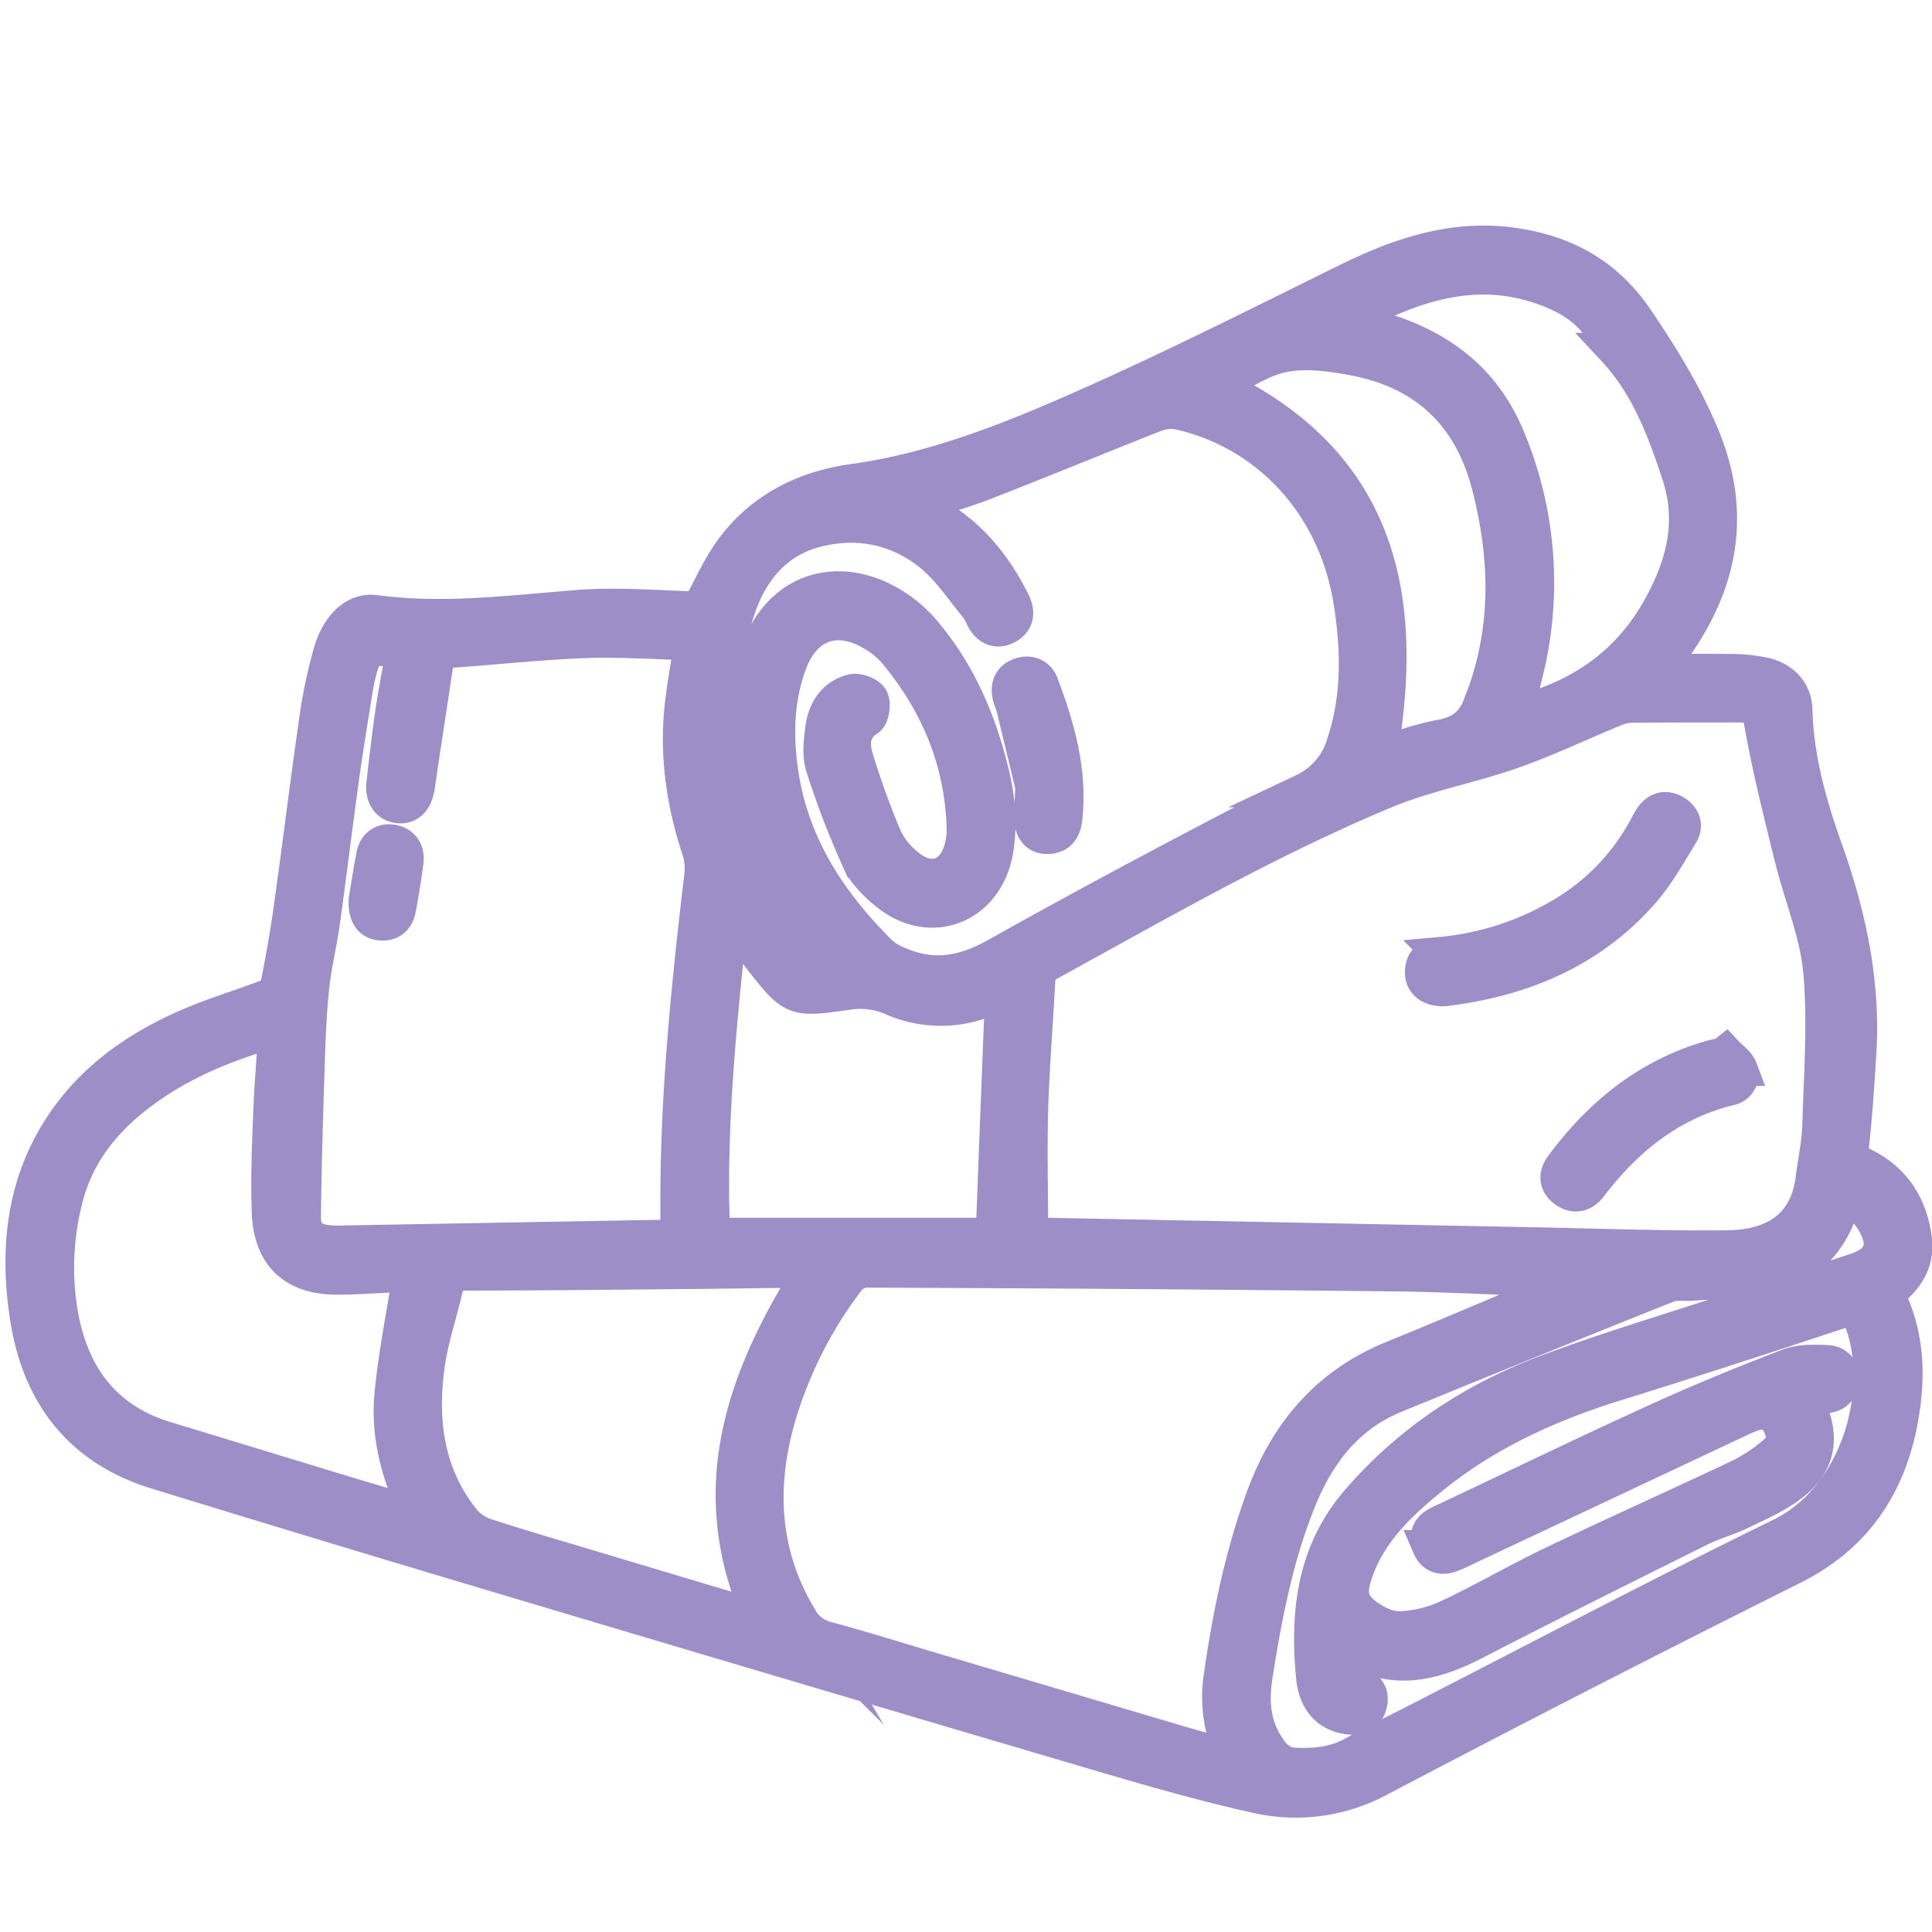 <svg id="Capa_1" data-name="Capa 1" xmlns="http://www.w3.org/2000/svg" viewBox="0 0 512 512"><defs><style>.cls-1,.cls-2{fill:#9e8ec7;stroke:#9e8ec7;stroke-miterlimit:10;}.cls-1{stroke-width:8.93px;}.cls-2{stroke-width:8.98px;}</style></defs><title>ico-ves-textil-new-2023-2</title><path class="cls-1" d="M185.15,161.2c2.89-5.23,5.31-11,9-15.92,7.88-10.56,19.21-16.09,31.79-17.85,21.82-3,42-11.14,61.86-19.94C311.2,97.12,334,85.58,357,74.25c14-6.89,28.26-11.68,44-9.45,13.67,1.94,24.68,7.82,32.91,20,6.63,9.84,12.72,19.65,17.29,30.66,8.65,20.79,4.87,39.43-7.88,57-1.14,1.58-2.32,3.13-3.94,5.32,6.58,0,12.53-.11,18.46,0a43.67,43.67,0,0,1,10.19,1c4.48,1.21,7.7,4.45,7.82,9.32.34,12.93,3.81,25.15,8.06,37.09,6.24,17.57,10.08,35.43,8.86,54.19-.49,7.84-1,15.68-1.85,23.49-.29,2.79-.13,4.29,2.8,5.7,8.14,3.92,12.69,10.82,13.79,19.89.76,6.25-2.35,10.73-7.37,14.44,5.5,10.65,5.8,22.06,3.68,33.47-3.27,17.65-12.3,30.9-28.71,39.11Q420,443,365.59,471.61A46.71,46.71,0,0,1,332.75,476c-14.7-3.26-29.22-7.51-43.69-11.78q-80.92-23.85-161.77-48-43.08-12.86-86-26.06C21.4,384,10.4,369.79,7.17,349.58c-2.74-17.22-1.39-34.19,8-49.5,8-13.06,19.84-21.69,33.48-27.82,7.15-3.22,14.78-5.44,22.08-8.24,1-.4,2.46-1.39,2.63-2.32,1.37-6.94,2.63-13.9,3.61-20.9,2.31-16.54,4.34-33.11,6.72-49.64a130.25,130.25,0,0,1,3.8-18.25c2.14-7.29,6.69-11.47,12-10.76,18.22,2.45,36.22,0,54.33-1.39C164.23,160,174.83,161,185.15,161.2Zm88.09,166h4.83l127.47,2.48c17.32.33,34.64,1,51.95.83,13.79-.11,21.33-6.51,22.8-18,.61-4.82,1.68-9.61,1.81-14.44.39-13.56,1.44-27.22.23-40.66-.9-10-5-19.66-7.48-29.55-2.8-11.32-5.67-22.66-7.79-34.12-1.16-6.24-.92-6.76-7.32-6.75-9.21,0-18.43,0-27.64.1a12.75,12.75,0,0,0-4.53,1.13c-9,3.69-17.73,7.91-26.87,11.1-11.1,3.89-22.86,6-33.68,10.53-30.91,12.89-60,29.67-89.33,45.77-2.12,1.17-2.41,2.78-2.53,4.89-.59,11.2-1.52,22.4-1.85,33.61-.3,10.88,0,21.67,0,33.12Zm53.58,138.58a36.13,36.13,0,0,1-3.4-21.29c2.3-16.18,5.58-32.14,11.18-47.54,6.31-17.39,17.29-30.18,34.47-37.19,14.77-6,29.49-12.33,44.23-18.53.91-.38,1.8-.82,3.63-1.67-2.19-.14-3.28-.24-4.38-.28-14.37-.53-28.73-1.36-43.11-1.51q-70-.75-140.09-1a6.56,6.56,0,0,0-4.49,2.37,112.42,112.42,0,0,0-18.05,35c-5.7,18.84-5.13,37.11,5.2,54.43a10.93,10.93,0,0,0,6.9,5.54c9.36,2.53,18.63,5.43,27.92,8.19l66.06,19.58c4.38,1.27,8.7,2.48,14,4Zm-105.24-212L218.52,250c-11.36-14.08-19.43-29.66-21-48.13-.92-10.69-.16-21.22,4-31.21,5.38-12.76,17.36-17.88,30.08-12.95a34.49,34.49,0,0,1,14.31,10.87c8.39,10.28,13.51,22.22,16.74,35,1.84,7.16,2.68,14.43,1.4,21.86-2.54,14.74-17.06,20.75-28.73,11.61-3-2.39-6.14-5.42-7.73-8.86A226,226,0,0,1,218,203.25c-1-3-.58-6.71-.16-10,.61-4.87,3.05-8.89,8-10.14,1.53-.39,4.4.7,5.13,2s.25,4.78-.85,5.48c-4.14,2.65-4.28,6.49-3.18,10.17a212.85,212.85,0,0,0,7.7,21.3,20.62,20.62,0,0,0,5.48,6.94c6.35,5.59,13,3.25,14.77-5a17.39,17.39,0,0,0,.45-4.07c-.37-17.93-6.89-33.48-18.15-47.05a23.45,23.45,0,0,0-6.32-5.07c-9.2-5.35-17.61-2.27-21.4,7.74C206,184.77,205.66,194.39,207,204c2.67,19.52,12.8,35,26.41,48.48a14.16,14.16,0,0,0,4.07,2.55c9.19,4.27,17.47,3.06,26.51-2,26.85-15.08,54.1-29.43,81.43-43.56A19.87,19.87,0,0,0,356,197.13c4.08-12.29,3.86-24.74,1.91-37.34-3.94-25.34-21.2-44.74-45.3-50.35a12,12,0,0,0-6.66.64C291,116,276.08,122.15,261.09,128c-5.66,2.21-11.54,3.84-17.8,5.89l3.64,2c9.85,5.41,16.74,13.69,21.67,23.76,1.29,2.62,1,5-1.56,6.48s-5,.67-6.52-2.09a18.12,18.12,0,0,0-1.59-2.94c-4-4.81-7.56-10.3-12.34-14.16-9-7.24-19.84-9.2-30.72-6.24-10.53,2.86-17.05,10.88-20.39,21.38-1.39,4.37-2.59,8.82-3.64,13.29-6.65,28.51.44,53.43,19,75.5C213.91,254.59,216.87,256,221.58,253.75Zm-38.4-83.28c-9.62-.22-19.05-.9-28.43-.55-11.9.45-23.76,1.79-35.64,2.59-2.07.14-3.06.64-3.37,2.85-1.59,11-3.36,21.91-4.93,32.88-.53,3.67-2.24,5.72-5.19,5.44-2.75-.27-4.45-2.56-4.06-6,.72-6.57,1.5-13.13,2.46-19.66.75-5.12,1.79-10.19,2.7-15.27-9.34-1.64-9.94-1.23-12,7.69,0,.25-.11.49-.15.74-1.25,8-2.62,16-3.73,24-1.82,13.09-3.41,26.2-5.23,39.28-.8,5.76-2.23,11.44-2.83,17.22-.71,6.92-1,13.89-1.19,20.85-.44,13.33-.85,26.66-1,40,0,4.21,2,6.05,6.11,6.56a34.68,34.68,0,0,0,4.78.1l82.2-1.47h5.79V316.43c.13-28.24,3-56.28,6.32-84.28a16.36,16.36,0,0,0-.63-6.92c-4.28-12.84-6.07-25.93-4.4-39.42C181.35,181,182.19,176.24,183.18,170.47Zm307.06,146-1.24.75c-.28.8-.57,1.59-.82,2.4-3.3,10.65-10.53,17.06-21.17,19-6.12,1.12-12.44,1.12-18.71,1.6-2.07.16-4.36-.28-6.19.45q-36.28,14.5-72.45,29.33c-12.39,5.08-20.06,14.84-25.08,27-6.2,15.06-9.24,31-11.77,47-.92,5.82-.8,11.76,2.17,17.14,1.78,3.2,3.94,6.26,8,6.45,5.56.27,11-.28,16-3.15,4.83-2.73,9.85-5.14,14.78-7.67,32.66-16.71,65.11-33.89,98.08-50,20.68-10.06,28.1-38.34,21.49-56.37-1.1-3-2.55-3.78-5.77-2.72-19.6,6.48-39.23,12.89-58.95,19-18,5.56-34.95,13.25-49.69,25.35-8.38,6.87-16.15,14.32-19.7,25.08-1.71,5.15-1.16,8,3.17,11.13,2.47,1.77,5.82,3.32,8.71,3.2a33.65,33.65,0,0,0,12.68-3.12c9.46-4.44,18.52-9.77,28-14.28,16.42-7.85,33-15.25,49.47-23.06a44.33,44.33,0,0,0,9.4-6.37c2.58-2.19,2-5.26.44-7.87s-4.17-2.77-6.83-1.82a35.77,35.77,0,0,0-3.73,1.6L387.3,411a26.35,26.35,0,0,1-3.05,1.3c-2.47.82-4.48,0-5.5-2.36a4.44,4.44,0,0,1,1.68-5.9,23.48,23.48,0,0,1,3-1.5c18.58-8.77,37.08-17.73,55.78-26.25,11.39-5.19,23-9.94,34.68-14.42,3.18-1.22,7-1.11,10.5-.93,2.57.13,4.2,2.25,3.84,5s-2.17,4.1-4.92,4.14h-5.08l1.14,2.49c3.88,8.43,2.64,15.43-4.65,20.95-4,3.09-8.87,5.17-13.5,7.41-3.42,1.66-7.17,2.62-10.56,4.32-19.94,9.94-39.9,19.85-59.7,30.08-11.32,5.85-22.49,8.68-34.81.48.42,3.29.62,5.83,1.15,8.3a3,3,0,0,0,1.92,1.81c3.15.87,4.75,2.78,3.83,6s-3.64,3.7-6.54,3.13c-5.63-1.1-8.06-5.46-8.56-10.45-1.68-17,.11-33.21,11.77-46.74,13.64-15.84,30.58-27,49.83-34.26,15.51-5.85,31.43-10.6,47.2-15.76,11.67-3.82,23.41-7.43,35.06-11.31,6.59-2.2,8.23-6.25,4.81-12.4-1.58-2.85-4.18-5.13-6.39-7.71ZM72.88,273.72a9.39,9.39,0,0,0-2.12,0c-12.22,3.63-23.84,8.56-34.07,16.41-9.49,7.28-16.58,16.35-19.38,28.29a73.14,73.14,0,0,0-.91,30.82c3.1,15.93,11.76,27.14,27.58,31.93s31.7,9.68,47.61,14.49c6.07,1.84,12.14,3.62,19,5.67-5.18-10.5-7.88-20.9-6.9-31.69,1-10.57,3.14-21,4.8-31.66h-3c-5.41.22-10.84.67-16.2.66-11.43,0-17.73-5.92-18.11-17.49-.29-8.21,0-16.46.33-24.68C71.76,288.91,72.41,281.36,72.88,273.72Zm128.43,155c-15-33.8-4.59-63.21,13.48-91.91H210c-9,.1-17.93.24-26.89.32-19.79.18-39.56.41-59.35.42-3.31,0-4.92,1.21-5.65,4.33-1.59,6.89-3.94,13.69-4.81,20.67-1.89,14.53.1,28.44,9.54,40.27a13.11,13.11,0,0,0,5.91,4c9.57,3.12,19.25,5.92,28.89,8.81,14.32,4.31,28.65,8.58,43.66,13.07ZM265.52,263a32.08,32.08,0,0,1-29.42,1.53,21,21,0,0,0-11.71-1.32c-14.21,2-14.24,1.93-23.27-9.6-2.38-3.05-4.63-6.21-7.46-10-3,28.49-5.82,56-4.62,83.58h74C263.85,305.61,264.67,284.59,265.52,263ZM357.1,84.85l6.52,1.65c16.15,4.24,29,12.88,35.81,28.89A99.34,99.34,0,0,1,406,171c-1,6-2.77,11.94-4.2,18,16.21-4.06,29.19-12.47,37.69-27.46,6.39-11.28,9.56-23,5.36-35.74-3.94-12-8.36-23.73-17.15-33.14a12.59,12.59,0,0,1-2.11-3c-3.05-6.15-8.17-9.88-14.22-12.36-19.12-7.9-36.44-2.13-54.27,7.52Zm-34.2,17.36c42.47,20.22,50.23,55.46,43,97.45,5.05-1.47,10.36-3.51,15.85-4.48s8.87-3.69,10.61-8.89c.35-1.06.84-2.07,1.2-3.13,6.19-17.92,5.64-35.94,1-54.12-4.85-19.23-17-30.45-36-34-6.07-1.14-12.65-2-18.55-.81s-11.34,5.1-17.17,8Z"/><path class="cls-2" d="M382.67,262.19c-3.69.08-5.85-1.7-5.86-4.49,0-3.24,1.93-4.64,5-4.92a76,76,0,0,0,31-9.78,59.22,59.22,0,0,0,23.45-24,24.13,24.13,0,0,1,1.29-2.27c1.56-2.29,3.72-3,6.13-1.67s3.37,3.65,1.91,6c-3.24,5.28-6.3,10.81-10.36,15.43C421.15,252.52,402.74,259.77,382.67,262.19Z"/><path class="cls-2" d="M457.35,278.85c1.36,1.46,3.29,2.71,3.94,4.44a3.86,3.86,0,0,1-2.19,5,3.8,3.8,0,0,1-.8.22c-15.58,3.86-27.25,13.25-36.79,25.78-1.85,2.44-4.33,3.05-6.82,1.2s-2.48-4.27-.74-6.59c10.24-13.72,22.92-24.05,39.67-28.78.95-.27,1.94-.41,2.9-.61Z"/><path class="cls-2" d="M274.41,212c-2-8.18-3.93-16.36-5.92-24.53-.26-1.08-.83-2.09-1.05-3.17-.51-2.5.3-4.56,2.75-5.46s4.9-.14,5.86,2.44c4.31,11.47,7.69,23.14,6.29,35.65-.34,3.06-1.75,4.93-4.93,4.9-2.86,0-4.32-2.2-4.19-5.84,0-1.25.1-2.49.16-3.73Z"/><path class="cls-1" d="M96.85,238.54c.58-3.48,1.2-7.65,2-11.79.52-2.7,2.36-4.17,5-3.78,2.83.42,4.27,2.42,3.94,5.34-.55,4.18-1.23,8.34-2,12.49-.51,2.89-2.36,4.31-5.25,3.94C98,244.4,96.68,242.34,96.85,238.54Z"/></svg>